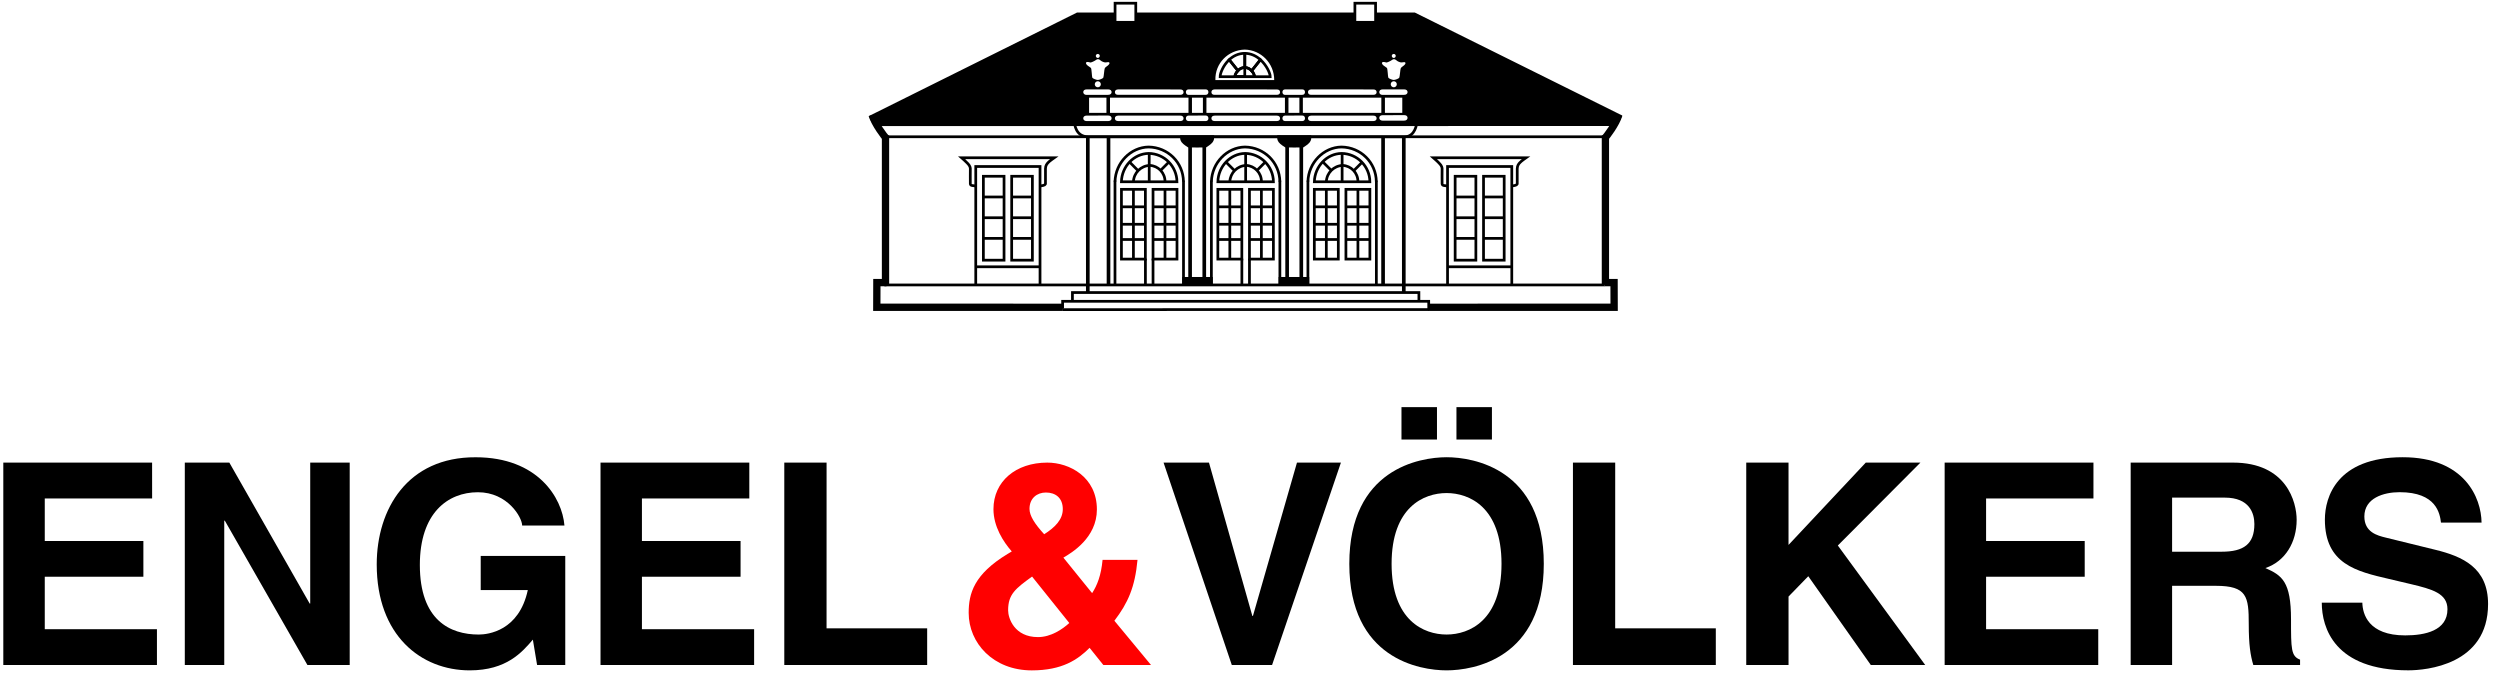 <?xml version="1.0" encoding="utf-8"?>
<!DOCTYPE svg PUBLIC "-//W3C//DTD SVG 1.1//EN" "http://www.w3.org/Graphics/SVG/1.1/DTD/svg11.dtd">
<svg version="1.1" xmlns="http://www.w3.org/2000/svg" xmlns:xlink="http://www.w3.org/1999/xlink" x="0px" y="0px" height="52px" width="193px" viewBox="0 0 193 52">
    <title>Engel &amp; Volkers Logo</title>
    <g>
        <path fill="#000000" d="M11.744,38.479H3.456v3.285h7.613v2.762H3.456v4.049h8.66v2.764H0.255V35.713h11.487L11.744,38.479L11.744,38.479z"/>
        <path fill="#000000" d="M23.95,35.713h3.047v15.625h-3.265l-6.375-11.141h-0.045v11.141h-3.045V35.713h3.438l6.201,10.881h0.043V35.713z"/>
        <path fill="#000000" d="M37.112,42.918h6.526v8.42h-2.175l-0.326-1.959c-0.826,0.961-2.022,2.373-4.873,2.373c-3.766,0-7.181-2.699-7.181-8.178c0-4.27,2.372-8.295,7.638-8.273c4.787,0,6.679,3.115,6.854,5.268h-3.265c0-0.611-1.109-2.568-3.415-2.568c-2.328,0-4.483,1.607-4.483,5.615c0,4.262,2.329,5.371,4.548,5.371c0.719,0,3.111-0.281,3.787-3.436h-3.636V42.918z"/>
        <path fill="#000000" d="M57.847,38.479h-8.29v3.285h7.615v2.762h-7.615v4.049h8.661v2.764H46.36V35.713h11.487V38.479z"/>
        <path fill="#000000" d="M63.81,48.508h7.767v2.83h-11.03V35.713h3.265L63.81,48.508L63.81,48.508z"/>
        <path fill="#FF0000" d="M82.048,39.305c0,0.807-0.608,1.414-1.437,1.938c-0.741-0.809-1.134-1.436-1.134-1.959c0-0.826,0.589-1.262,1.264-1.262C81.482,38.021,82.048,38.436,82.048,39.305z M86.03,47.922c1.047-1.371,1.59-2.588,1.786-4.699h-2.698c-0.11,1.197-0.413,1.959-0.806,2.568l-2.219-2.742c0.63-0.367,2.587-1.523,2.587-3.719c0-2.504-2.11-3.617-3.828-3.617c-2.438,0-4.157,1.459-4.157,3.592c0,1.35,0.764,2.525,1.414,3.266l-0.325,0.195c-2.591,1.57-3.002,3.045-3.002,4.549c0,2.326,1.894,4.438,4.872,4.438c2.352,0,3.55-0.828,4.463-1.74l1.063,1.326h3.679L86.03,47.922z M82.55,48.096c-0.524,0.479-1.416,1.088-2.418,1.088c-1.827,0-2.305-1.461-2.305-2.068c0-1.24,0.563-1.672,1.849-2.605L82.55,48.096z"/>
        <path fill="#000000" d="M100.126,35.713h3.393l-5.314,15.625h-3.11l-5.268-15.625h3.506l3.349,11.838h0.045L100.126,35.713z"/>
        <path fill="#000000" d="M107.431,43.527c0-4.375,2.482-5.463,4.245-5.463c1.76,0,4.241,1.088,4.241,5.463c0,4.371-2.481,5.459-4.241,5.459C109.914,48.986,107.431,47.898,107.431,43.527z M104.167,43.527c0,7.334,5.44,8.225,7.509,8.225c2.065,0,7.505-0.891,7.505-8.225s-5.439-8.229-7.505-8.229C109.609,35.301,104.167,36.193,104.167,43.527z M110.935,31.43h-2.741v2.502h2.741V31.43z M115.177,31.43h-2.739v2.502h2.739V31.43z"/>
        <path fill="#000000" d="M124.692,48.508h7.769v2.83h-11.03V35.713h3.263L124.692,48.508L124.692,48.508z"/>
        <path fill="#000000" d="M138.074,51.338h-3.264V35.713h3.264v6.355l5.963-6.355h4.219l-6.375,6.4l6.746,9.225h-4.2l-4.828-6.854l-1.524,1.568V51.338L138.074,51.338z"/>
        <path fill="#000000" d="M161.614,38.479h-8.288v3.285h7.614v2.762h-7.614v4.049h8.659v2.764h-11.858V35.713h11.488L161.614,38.479L161.614,38.479z"/>
        <path fill="#000000" d="M167.686,42.592v-4.176h4.067c1.914,0,2.285,1.215,2.285,2.043c0,1.545-0.828,2.133-2.522,2.133H167.686z M164.487,51.338h3.199v-6.113h3.373c2.414,0,2.545,0.828,2.545,2.957c0,1.611,0.131,2.414,0.351,3.156h3.61v-0.414c-0.698-0.264-0.698-0.826-0.698-3.109c0-2.918-0.695-3.395-1.979-3.961c1.545-0.521,2.414-2.002,2.414-3.721c0-1.354-0.763-4.42-4.916-4.42h-7.898V51.338z"/>
        <path fill="#000000" d="M182.373,46.531c0.02,0.867,0.457,2.521,3.309,2.521c1.545,0,3.262-0.369,3.262-2.021c0-1.221-1.174-1.545-2.828-1.938l-1.676-0.396c-2.521-0.584-4.959-1.15-4.959-4.588c0-1.742,0.934-4.811,6.006-4.811c4.787,0,6.068,3.135,6.09,5.049h-3.133c-0.086-0.697-0.346-2.35-3.197-2.35c-1.24,0-2.719,0.457-2.719,1.873c0,1.217,1,1.475,1.652,1.633l3.809,0.936c2.131,0.518,4.09,1.389,4.09,4.195c0,4.701-4.789,5.115-6.158,5.115c-5.7,0-6.68-3.287-6.68-5.221h3.133V46.531z"/>
    </g>
    <g>
        <path fill="none" stroke="#000000" stroke-width="0.352" stroke-miterlimit="3.864" d="M88.697,14.006L88.697,14.006L88.697,14.006z"/>
        <line fill="none" stroke="#000000" stroke-width="0.211" stroke-miterlimit="3.864" x1="68.18" y1="10.557" x2="123.983" y2="10.559"/>
    </g>
    <g>
        <line fill="none" stroke="#000000" stroke-width="0.282" stroke-miterlimit="3.864" x1="85.577" y1="10.557" x2="85.577" y2="21.998"/>
        <line fill="none" stroke="#000000" stroke-width="0.282" stroke-miterlimit="3.864" x1="106.774" y1="10.557" x2="106.774" y2="21.998"/>
        <line fill="none" stroke="#000000" stroke-width="0.282" stroke-miterlimit="3.864" x1="108.373" y1="10.639" x2="108.373" y2="22.584"/>
        <line fill="none" stroke="#000000" stroke-width="0.282" stroke-miterlimit="3.864" x1="83.979" y1="10.639" x2="83.979" y2="22.584"/>
    </g>
    <g>
        <polyline fill="none" stroke="#000000" stroke-width="0.211" stroke-miterlimit="3.864" points="82.792,23.227 82.792,22.584 109.539,22.584 109.539,23.213"/>
        <polyline fill="none" stroke="#000000" stroke-width="0.211" stroke-miterlimit="3.864" points="82.034,23.826 82.034,23.258 110.296,23.258 110.3,23.934"/>
        <path fill="none" stroke="#000000" stroke-width="0.211" stroke-miterlimit="3.864" d="M82.96,9.512h26.41c0,0-0.099,1.045-0.924,1.045c-0.826,0-23.616,0-24.444,0C83.012,10.557,82.96,9.512,82.96,9.512z"/>
        <line fill="none" stroke="#000000" stroke-width="0.211" stroke-miterlimit="3.864" x1="123.878" y1="21.998" x2="68.272" y2="21.998"/>
        <line fill="none" stroke="#000000" stroke-width="0.211" stroke-miterlimit="3.864" x1="82.06" y1="23.903" x2="110.281" y2="23.896"/>
        <path fill="none" stroke="#000000" stroke-width="0.352" stroke-miterlimit="3.864" d="M124.527,23.762"/>
        <path fill="none" stroke="#000000" stroke-width="0.352" stroke-miterlimit="3.864" d="M110.317,23.762"/>
    </g>
    <g>
        <line fill="none" stroke="#000000" stroke-width="0.282" stroke-miterlimit="3.864" x1="91.876" y1="10.557" x2="91.876" y2="21.998"/>
        <line fill="none" stroke="#000000" stroke-width="0.282" stroke-miterlimit="3.864" x1="92.97" y1="10.639" x2="92.97" y2="21.998"/>
        <line fill="none" stroke="#000000" stroke-width="0.282" stroke-miterlimit="3.864" x1="99.367" y1="10.557" x2="99.367" y2="21.998"/>
        <line fill="none" stroke="#000000" stroke-width="0.282" stroke-miterlimit="3.864" x1="100.46" y1="10.557" x2="100.46" y2="21.998"/>
        <path fill="#000000" stroke="#000000" stroke-width="0.352" stroke-miterlimit="3.864" d="M92.417,10.623l-1.142-0.002c0,0-0.005,0.121,0.084,0.252c0.091,0.131,0.42,0.336,0.42,0.336l0.595,0.002l0,0h0.043h0.045l0,0l0.593-0.002c0,0,0.331-0.205,0.421-0.336c0.089-0.131,0.086-0.252,0.086-0.252L92.417,10.623z"/>
        <path fill="#000000" stroke="#000000" stroke-width="0.352" stroke-miterlimit="3.864" d="M99.916,10.623l-1.146-0.002c0,0-0.006,0.121,0.086,0.252c0.089,0.131,0.423,0.336,0.423,0.336l0.591,0.002l0,0h0.049h0.045l0,0l0.592-0.002c0,0,0.331-0.205,0.422-0.336c0.088-0.131,0.083-0.252,0.083-0.252L99.916,10.623z"/>
        <polygon fill="#000000" stroke="#000000" stroke-width="0.211" stroke-miterlimit="3.864" points="98.816,21.489 100.966,21.489 100.966,21.91 98.816,21.91"/>
        <polygon fill="#000000" stroke="#000000" stroke-width="0.211" stroke-miterlimit="3.864" points="91.375,21.489 93.521,21.489 93.521,21.91 91.375,21.91"/>
    </g>
    <g>
        <path fill="none" stroke="#000000" stroke-width="0.211" stroke-miterlimit="3.864" d="M102.392,14.03c0.031-0.688,0.572-1.229,1.262-1.26c0.646,0.029,1.186,0.57,1.178,1.26"/>
        <line fill="none" stroke="#000000" stroke-width="0.211" stroke-miterlimit="3.864" x1="103.612" y1="14.03" x2="103.612" y2="11.844"/>
        <line fill="none" stroke="#000000" stroke-width="0.211" stroke-miterlimit="3.864" x1="105.166" y1="12.516" x2="104.496" y2="13.19"/>
        <line fill="none" stroke="#000000" stroke-width="0.211" stroke-miterlimit="3.864" x1="102.14" y1="12.516" x2="102.812" y2="13.19"/>
        <path fill="none" stroke="#000000" stroke-width="0.211" stroke-miterlimit="3.864" d="M106.251,14.022c-0.017-1.475-1.191-2.649-2.689-2.674c-1.391,0.023-2.551,1.219-2.59,2.67"/>
        <path fill="none" stroke="#000000" stroke-width="0.211" stroke-miterlimit="3.864" d="M103.57,11.844c-1.14,0.018-2.068,1-2.103,2.188h4.288C105.742,12.844,104.789,11.86,103.57,11.844z"/>
        <polygon fill="none" stroke="#000000" stroke-width="0.211" stroke-miterlimit="3.864" points="101.466,14.617 103.317,14.617 103.317,20.002 101.466,20.002"/>
        <line fill="none" stroke="#000000" stroke-width="0.211" stroke-miterlimit="3.864" x1="101.466" y1="17.313" x2="103.317" y2="17.313"/>
        <line fill="none" stroke="#000000" stroke-width="0.211" stroke-miterlimit="3.864" x1="101.466" y1="15.967" x2="103.317" y2="15.967"/>
        <line fill="none" stroke="#000000" stroke-width="0.211" stroke-miterlimit="3.864" x1="101.466" y1="18.489" x2="103.317" y2="18.489"/>
        <line fill="none" stroke="#000000" stroke-width="0.211" stroke-miterlimit="3.864" x1="102.392" y1="14.617" x2="102.392" y2="20.002"/>
        <polygon fill="none" stroke="#000000" stroke-width="0.211" stroke-miterlimit="3.864" points="103.905,14.617 105.755,14.617 105.755,20.002 103.905,20.002"/>
        <line fill="none" stroke="#000000" stroke-width="0.211" stroke-miterlimit="3.864" x1="103.905" y1="17.313" x2="105.755" y2="17.313"/>
        <line fill="none" stroke="#000000" stroke-width="0.211" stroke-miterlimit="3.864" x1="103.905" y1="15.967" x2="105.755" y2="15.967"/>
        <line fill="none" stroke="#000000" stroke-width="0.211" stroke-miterlimit="3.864" x1="103.905" y1="18.489" x2="105.755" y2="18.489"/>
        <line fill="none" stroke="#000000" stroke-width="0.211" stroke-miterlimit="3.864" x1="104.832" y1="14.617" x2="104.832" y2="20.002"/>
        <line fill="none" stroke="#000000" stroke-width="0.211" stroke-miterlimit="3.864" x1="100.971" y1="22.021" x2="100.971" y2="13.946"/>
        <line fill="none" stroke="#000000" stroke-width="0.211" stroke-miterlimit="3.864" x1="106.255" y1="22.021" x2="106.255" y2="13.946"/>
    </g>
    <g>
        <line fill="none" stroke="#000000" stroke-width="0.211" stroke-miterlimit="3.864" x1="75.328" y1="20.596" x2="80.29" y2="20.596"/>
        <path fill="none" stroke="#000000" stroke-width="0.211" stroke-miterlimit="3.864" d="M80.29,14.367c0.148-0.058,0.335-0.013,0.42-0.169c0,0-0.002-0.922,0-1.176c0.004-0.258,0.124-0.379,0.21-0.475c0.09-0.104,0.464-0.367,0.464-0.367h-7.146c0,0,0.389,0.342,0.444,0.416c0.055,0.068,0.218,0.199,0.227,0.426c0.004,0.213-0.012,1.006,0,1.176c0.014,0.173,0.271,0.111,0.421,0.169"/>
        <polyline fill="none" stroke="#000000" stroke-width="0.211" stroke-miterlimit="3.864" points="75.328,22.021 75.328,12.854 80.29,12.854 80.29,22.021"/>
        <line fill="none" stroke="#000000" stroke-width="0.211" stroke-miterlimit="3.864" x1="77.509" y1="16.809" x2="75.92" y2="16.809"/>
        <line fill="none" stroke="#000000" stroke-width="0.211" stroke-miterlimit="3.864" x1="77.509" y1="18.403" x2="75.92" y2="18.403"/>
        <line fill="none" stroke="#000000" stroke-width="0.211" stroke-miterlimit="3.864" x1="77.509" y1="15.207" x2="75.92" y2="15.207"/>
        <line fill="none" stroke="#000000" stroke-width="0.211" stroke-miterlimit="3.864" x1="79.697" y1="16.809" x2="78.108" y2="16.809"/>
        <line fill="none" stroke="#000000" stroke-width="0.211" stroke-miterlimit="3.864" x1="79.697" y1="18.403" x2="78.108" y2="18.403"/>
        <line fill="none" stroke="#000000" stroke-width="0.211" stroke-miterlimit="3.864" x1="79.697" y1="15.207" x2="78.108" y2="15.207"/>
        <polygon fill="none" stroke="#000000" stroke-width="0.211" stroke-miterlimit="3.864" points="75.917,13.608 77.512,13.608 77.512,20.086 75.917,20.086"/>
        <polygon fill="none" stroke="#000000" stroke-width="0.211" stroke-miterlimit="3.864" points="78.102,13.608 79.701,13.608 79.701,20.086 78.102,20.086"/>
    </g>
    <g>
        <line fill="none" stroke="#000000" stroke-width="0.211" stroke-miterlimit="3.864" x1="93.519" y1="22.021" x2="93.519" y2="13.946"/>
        <line fill="none" stroke="#000000" stroke-width="0.211" stroke-miterlimit="3.864" x1="98.807" y1="22.021" x2="98.807" y2="13.946"/>
        <path fill="none" stroke="#000000" stroke-width="0.211" stroke-miterlimit="3.864" d="M94.942,14.03c0.031-0.688,0.574-1.229,1.264-1.26c0.645,0.029,1.186,0.57,1.177,1.26"/>
        <line fill="none" stroke="#000000" stroke-width="0.211" stroke-miterlimit="3.864" x1="96.164" y1="14.03" x2="96.164" y2="11.844"/>
        <line fill="none" stroke="#000000" stroke-width="0.211" stroke-miterlimit="3.864" x1="97.675" y1="12.516" x2="97.003" y2="13.19"/>
        <line fill="none" stroke="#000000" stroke-width="0.211" stroke-miterlimit="3.864" x1="94.648" y1="12.516" x2="95.321" y2="13.19"/>
        <path fill="none" stroke="#000000" stroke-width="0.211" stroke-miterlimit="3.864" d="M98.805,14.022c-0.017-1.475-1.193-2.649-2.692-2.674c-1.389,0.023-2.55,1.219-2.592,2.67"/>
        <path fill="none" stroke="#000000" stroke-width="0.211" stroke-miterlimit="3.864" d="M96.123,11.844c-1.141,0.018-2.07,1-2.104,2.188h4.29C98.292,12.844,97.337,11.86,96.123,11.844z"/>
        <line fill="none" stroke="#000000" stroke-width="0.211" stroke-miterlimit="3.864" x1="94.018" y1="17.313" x2="95.87" y2="17.313"/>
        <line fill="none" stroke="#000000" stroke-width="0.211" stroke-miterlimit="3.864" x1="94.018" y1="15.967" x2="95.87" y2="15.967"/>
        <line fill="none" stroke="#000000" stroke-width="0.211" stroke-miterlimit="3.864" x1="94.018" y1="18.489" x2="95.87" y2="18.489"/>
        <line fill="none" stroke="#000000" stroke-width="0.211" stroke-miterlimit="3.864" x1="94.942" y1="14.617" x2="94.942" y2="20.002"/>
        <polygon fill="none" stroke="#000000" stroke-width="0.211" stroke-miterlimit="3.864" points="96.458,14.617 98.306,14.617 98.306,20.002 96.458,20.002"/>
        <line fill="none" stroke="#000000" stroke-width="0.211" stroke-miterlimit="3.864" x1="96.458" y1="17.313" x2="98.306" y2="17.313"/>
        <line fill="none" stroke="#000000" stroke-width="0.211" stroke-miterlimit="3.864" x1="96.458" y1="15.967" x2="98.306" y2="15.967"/>
        <line fill="none" stroke="#000000" stroke-width="0.211" stroke-miterlimit="3.864" x1="96.458" y1="18.489" x2="98.306" y2="18.489"/>
        <line fill="none" stroke="#000000" stroke-width="0.211" stroke-miterlimit="3.864" x1="97.38" y1="14.617" x2="97.38" y2="20.002"/>
        <line fill="none" stroke="#000000" stroke-width="0.211" stroke-miterlimit="3.864" x1="95.872" y1="19.967" x2="95.872" y2="21.975"/>
        <line fill="none" stroke="#000000" stroke-width="0.211" stroke-miterlimit="3.864" x1="96.458" y1="19.967" x2="96.458" y2="21.975"/>
        <polygon fill="none" stroke="#000000" stroke-width="0.211" stroke-miterlimit="3.864" points="94.018,14.617 95.87,14.617 95.87,20.002 94.018,20.002"/>
    </g>
    <g>
        <path fill="none" stroke="#000000" stroke-width="0.211" d="M96.628,5.463L96.628,5.463L96.628,5.463c0.146,0.162,0.217,0.354,0.217,0.447c0,0.01-1.515,0-1.515,0c0-0.091,0.079-0.291,0.235-0.457l0.011,0.01l-0.011-0.01c0.126-0.132,0.303-0.242,0.525-0.242c0.002,0,0.003,0,0.006,0v0.66v-0.66C96.329,5.215,96.504,5.33,96.628,5.463z"/>
        <path fill="none" stroke="#000000" stroke-width="0.211" d="M98.062,5.92h-3.869c0-0.254,0.229-0.867,0.701-1.31l0.673,0.843c-0.156,0.166-0.235,0.366-0.235,0.457c0,0,1.515,0.01,1.515,0c0-0.095-0.07-0.285-0.217-0.447l0.675-0.853C97.802,5.059,98.062,5.684,98.062,5.92z"/>
        <path fill="none" stroke="#000000" stroke-width="0.211" stroke-miterlimit="3.864" d="M96.098,5.211V4.119c0.49,0,0.896,0.211,1.205,0.491l-0.675,0.853C96.504,5.33,96.329,5.215,96.098,5.211z"/>
        <path fill="none" stroke="#000000" stroke-width="0.211" stroke-miterlimit="3.864" d="M95.567,5.453L94.894,4.61c0.299-0.28,0.696-0.491,1.198-0.491c0.002,0,0.003,0,0.006,0v1.092c-0.003,0-0.004,0-0.006,0C95.87,5.211,95.693,5.321,95.567,5.453z"/>
    </g>
    <g>
        <rect x="104.598" y="0.248" fill="none" stroke="#000000" stroke-width="0.211" stroke-miterlimit="3.864" width="1.597" height="1.475"/>
        <rect x="86.083" y="0.248" fill="none" stroke="#000000" stroke-width="0.211" stroke-miterlimit="3.864" width="1.599" height="1.475"/>
        <path fill="#000000" d="M96.099,3.828c1.251,0.028,2.277,1.059,2.27,2.354h-4.54C93.788,4.887,94.815,3.856,96.099,3.828z M109.222,0.967h-3.027v0.758h-1.597V0.967h-16.91v0.758h-1.597V0.967h-2.944l-16.062,7.99c0.087,0.313,0.289,0.606,0.422,0.776c0,0.009,57.305-0.006,57.305-0.006l0.434-0.805L109.222,0.967z M107.599,4.164c0.084,0,0.152,0.067,0.152,0.151s-0.068,0.158-0.152,0.158c-0.086,0-0.154-0.074-0.154-0.158S107.513,4.164,107.599,4.164z M106.707,4.819c0.073-0.088,0.291,0.013,0.351,0.007c0.063-0.009,0.265-0.105,0.321-0.142c0.06-0.033,0.138-0.111,0.222-0.115c0.084-0.002,0.157,0.041,0.226,0.105c0.065,0.068,0.254,0.141,0.34,0.145c0.086,0.013,0.267-0.065,0.323,0.013c0.06,0.073-0.073,0.198-0.133,0.241c-0.058,0.052-0.168,0.111-0.214,0.187c-0.047,0.076-0.073,0.672-0.121,0.744c-0.047,0.067-0.298,0.164-0.421,0.168c-0.124,0-0.38-0.109-0.419-0.168c-0.041-0.063-0.051-0.699-0.113-0.76c-0.063-0.06-0.177-0.119-0.229-0.164C106.787,5.039,106.628,4.912,106.707,4.819z M107.833,6.504c0,0.131-0.104,0.235-0.233,0.235s-0.235-0.104-0.235-0.235c0-0.127,0.105-0.232,0.235-0.232S107.833,6.377,107.833,6.504z M101.229,6.901c0.171,0,4.612,0.004,4.789,0.004c0.179,0,0.257,0.087,0.257,0.216c0,0.121-0.097,0.2-0.255,0.2c-0.153,0-4.618,0-4.791,0c-0.171,0.005-0.25-0.084-0.253-0.209C100.976,6.992,101.058,6.908,101.229,6.901z M106.639,7.539v1.176h-6.058V7.539H106.639z M99.214,6.901c0.139,0,1.186,0,1.326,0c0.142,0,0.205,0.101,0.205,0.211c0,0.113-0.076,0.209-0.201,0.209c-0.127,0-1.207,0.005-1.336,0.005s-0.205-0.101-0.205-0.216C99.003,6.992,99.076,6.901,99.214,6.901z M100.313,7.539v1.176h-0.844V7.539H100.313z M99.197,7.539v1.176h-3.032h-3.029V7.539h3.029H99.197z M93.775,6.901c0.169,0,4.613,0.004,4.792,0.004s0.254,0.087,0.254,0.216c0,0.121-0.095,0.2-0.252,0.2c-0.155,0-4.625,0-4.794,0c-0.172,0.005-0.254-0.084-0.254-0.209C93.519,6.992,93.603,6.908,93.775,6.901z M91.76,6.901c0.14,0,1.184,0,1.324,0c0.143,0,0.205,0.101,0.205,0.211c0,0.113-0.075,0.209-0.201,0.209c-0.127,0-1.207,0.005-1.335,0.005c-0.127,0-0.203-0.101-0.203-0.216C91.55,6.992,91.623,6.901,91.76,6.901z M92.864,7.539v1.176h-0.845V7.539H92.864z M91.751,7.539v1.176h-6.059V7.539H91.751z M86.325,6.901c0.17,0,4.612,0.004,4.791,0.004s0.255,0.087,0.255,0.216c0,0.121-0.096,0.2-0.252,0.2c-0.157,0-4.623,0-4.794,0c-0.173,0.005-0.255-0.084-0.255-0.209C86.068,6.992,86.152,6.908,86.325,6.901z M84.748,4.164c0.086,0,0.154,0.067,0.154,0.151s-0.068,0.158-0.154,0.158c-0.081,0-0.152-0.074-0.152-0.158S84.667,4.164,84.748,4.164z M83.855,4.819c0.074-0.088,0.292,0.013,0.354,0.007c0.059-0.009,0.263-0.105,0.319-0.142c0.059-0.033,0.14-0.111,0.223-0.115c0.083-0.002,0.157,0.041,0.224,0.105c0.066,0.068,0.256,0.141,0.343,0.145c0.084,0.013,0.265-0.065,0.322,0.013c0.061,0.073-0.076,0.198-0.133,0.241c-0.058,0.052-0.169,0.111-0.215,0.187c-0.047,0.076-0.074,0.672-0.121,0.744c-0.048,0.067-0.295,0.164-0.42,0.168c-0.124,0-0.381-0.109-0.422-0.168c-0.039-0.063-0.051-0.699-0.11-0.76c-0.063-0.06-0.18-0.119-0.229-0.164C83.937,5.039,83.78,4.912,83.855,4.819z M84.985,6.504c0,0.131-0.104,0.235-0.234,0.235c-0.129,0-0.235-0.104-0.235-0.235c0-0.127,0.106-0.232,0.235-0.232C84.879,6.271,84.985,6.377,84.985,6.504z M83.89,6.901c0.177,0,1.489,0,1.668,0c0.178,0,0.258,0.101,0.258,0.211c0,0.113-0.096,0.209-0.256,0.209c-0.158,0-1.516,0.005-1.678,0.005c-0.161,0-0.255-0.101-0.255-0.216C83.627,6.992,83.714,6.901,83.89,6.901z M85.417,7.539v1.176h-1.34V7.539H85.417z M85.56,9.346c-0.158,0-1.516,0-1.678,0c-0.161,0-0.255-0.096-0.255-0.211c0-0.117,0.087-0.211,0.263-0.211c0.177,0,1.489-0.004,1.668-0.004c0.178,0,0.258,0.104,0.258,0.215C85.816,9.25,85.72,9.346,85.56,9.346z M91.119,9.346c-0.157,0-4.623-0.002-4.794,0c-0.173,0-0.255-0.09-0.255-0.211c-0.002-0.119,0.082-0.205,0.255-0.209c0.17-0.006,4.612,0,4.791,0s0.255,0.092,0.255,0.215C91.371,9.266,91.275,9.346,91.119,9.346z M93.088,9.346c-0.127,0-1.207,0-1.335,0c-0.127,0-0.203-0.096-0.203-0.211c0-0.117,0.071-0.211,0.21-0.211c0.14,0,1.184-0.004,1.324-0.004c0.143,0,0.205,0.104,0.205,0.215C93.291,9.25,93.214,9.346,93.088,9.346z M98.569,9.346c-0.155,0-4.625-0.002-4.794,0c-0.172,0-0.254-0.09-0.254-0.211c-0.002-0.119,0.082-0.205,0.254-0.209c0.169-0.006,4.613,0,4.792,0s0.254,0.092,0.254,0.215C98.821,9.266,98.726,9.346,98.569,9.346z M100.544,9.346c-0.127,0-1.207,0-1.336,0s-0.205-0.096-0.205-0.211c0-0.117,0.07-0.211,0.211-0.211c0.139,0,1.186-0.004,1.326-0.004c0.142,0,0.205,0.104,0.205,0.215C100.748,9.25,100.669,9.346,100.544,9.346z M106.02,9.346c-0.153,0-4.618-0.002-4.791,0c-0.171,0-0.25-0.09-0.253-0.211c0-0.119,0.082-0.205,0.253-0.209c0.171-0.006,4.612,0,4.789,0c0.179,0,0.257,0.092,0.257,0.215C106.275,9.266,106.178,9.346,106.02,9.346z M108.412,9.313c-0.16,0-1.517,0.002-1.678,0.002c-0.163,0-0.255-0.1-0.255-0.217c0-0.115,0.086-0.205,0.263-0.205c0.176,0,1.488-0.004,1.668-0.004c0.178,0,0.254,0.098,0.254,0.211C108.664,9.215,108.568,9.313,108.412,9.313z M106.916,8.715V7.539h1.34v1.176H106.916z M108.412,7.321c-0.16,0-1.517,0.005-1.678,0.005c-0.163,0-0.255-0.101-0.255-0.216c0-0.118,0.086-0.209,0.263-0.209c0.176,0,1.488,0,1.668,0c0.178,0,0.254,0.101,0.254,0.211C108.664,7.227,108.568,7.321,108.412,7.321z"/>
    </g>
    <g>
        <polyline fill="none" stroke="#000000" stroke-width="0.564" stroke-miterlimit="3.864" points="110.242,23.723 124.611,23.721 124.606,21.817 123.862,21.817"/>
        <line fill="none" stroke="#000000" stroke-width="0.564" stroke-miterlimit="3.864" x1="123.938" y1="21.998" x2="123.938" y2="10.465"/>
        <path fill="none" stroke="#000000" stroke-width="0.564" stroke-miterlimit="3.864" d="M124.969,8.881c-0.198,0.664-0.931,1.649-1.103,1.813"/>
    </g>
    <g>
        <line fill="none" stroke="#000000" stroke-width="0.211" stroke-miterlimit="3.864" x1="86.077" y1="22.021" x2="86.077" y2="13.946"/>
        <line fill="none" stroke="#000000" stroke-width="0.211" stroke-miterlimit="3.864" x1="91.366" y1="22.021" x2="91.366" y2="13.946"/>
        <path fill="none" stroke="#000000" stroke-width="0.211" stroke-miterlimit="3.864" d="M87.5,14.03c0.031-0.688,0.572-1.229,1.263-1.26c0.644,0.029,1.185,0.57,1.177,1.26"/>
        <line fill="none" stroke="#000000" stroke-width="0.211" stroke-miterlimit="3.864" x1="88.719" y1="14.03" x2="88.719" y2="11.844"/>
        <line fill="none" stroke="#000000" stroke-width="0.211" stroke-miterlimit="3.864" x1="90.232" y1="12.516" x2="89.56" y2="13.19"/>
        <line fill="none" stroke="#000000" stroke-width="0.211" stroke-miterlimit="3.864" x1="87.206" y1="12.516" x2="87.876" y2="13.19"/>
        <path fill="none" stroke="#000000" stroke-width="0.211" stroke-miterlimit="3.864" d="M91.363,14.022c-0.019-1.475-1.194-2.649-2.692-2.674c-1.39,0.023-2.552,1.219-2.592,2.67"/>
        <path fill="none" stroke="#000000" stroke-width="0.211" stroke-miterlimit="3.864" d="M88.677,11.844c-1.142,0.018-2.071,1-2.104,2.188h4.289C90.849,12.844,89.894,11.86,88.677,11.844z"/>
        <line fill="none" stroke="#000000" stroke-width="0.211" stroke-miterlimit="3.864" x1="86.575" y1="17.313" x2="88.423" y2="17.313"/>
        <line fill="none" stroke="#000000" stroke-width="0.211" stroke-miterlimit="3.864" x1="86.575" y1="15.967" x2="88.423" y2="15.967"/>
        <line fill="none" stroke="#000000" stroke-width="0.211" stroke-miterlimit="3.864" x1="86.575" y1="18.489" x2="88.423" y2="18.489"/>
        <line fill="none" stroke="#000000" stroke-width="0.211" stroke-miterlimit="3.864" x1="87.5" y1="14.617" x2="87.5" y2="20.002"/>
        <polygon fill="none" stroke="#000000" stroke-width="0.211" stroke-miterlimit="3.864" points="89.014,14.617 90.864,14.617 90.864,20.002 89.014,20.002"/>
        <line fill="none" stroke="#000000" stroke-width="0.211" stroke-miterlimit="3.864" x1="89.014" y1="17.313" x2="90.864" y2="17.313"/>
        <line fill="none" stroke="#000000" stroke-width="0.211" stroke-miterlimit="3.864" x1="89.014" y1="15.967" x2="90.864" y2="15.967"/>
        <line fill="none" stroke="#000000" stroke-width="0.211" stroke-miterlimit="3.864" x1="89.014" y1="18.489" x2="90.864" y2="18.489"/>
        <line fill="none" stroke="#000000" stroke-width="0.211" stroke-miterlimit="3.864" x1="89.938" y1="14.617" x2="89.938" y2="20.002"/>
        <line fill="none" stroke="#000000" stroke-width="0.211" stroke-miterlimit="3.864" x1="88.426" y1="19.967" x2="88.426" y2="21.975"/>
        <line fill="none" stroke="#000000" stroke-width="0.211" stroke-miterlimit="3.864" x1="89.014" y1="19.967" x2="89.014" y2="21.975"/>
        <polygon fill="none" stroke="#000000" stroke-width="0.211" stroke-miterlimit="3.864" points="86.575,14.617 88.423,14.617 88.423,20.002 86.575,20.002"/>
    </g>
    <g>
        <line fill="none" stroke="#000000" stroke-width="0.211" stroke-miterlimit="3.864" x1="111.75" y1="20.596" x2="116.71" y2="20.596"/>
        <path fill="none" stroke="#000000" stroke-width="0.211" stroke-miterlimit="3.864" d="M116.71,14.367c0.148-0.058,0.336-0.013,0.42-0.169c0,0-0.002-0.922,0-1.176c0.006-0.258,0.123-0.379,0.213-0.475c0.087-0.104,0.462-0.367,0.462-0.367h-7.147c0,0,0.391,0.342,0.443,0.416c0.057,0.068,0.22,0.199,0.229,0.426c0.002,0.213-0.012,1.006,0,1.176c0.016,0.173,0.271,0.111,0.42,0.169"/>
        <polyline fill="none" stroke="#000000" stroke-width="0.211" stroke-miterlimit="3.864" points="111.75,22.021 111.75,12.854 116.71,12.854 116.71,22.021"/>
        <line fill="none" stroke="#000000" stroke-width="0.211" stroke-miterlimit="3.864" x1="113.934" y1="16.809" x2="112.343" y2="16.809"/>
        <line fill="none" stroke="#000000" stroke-width="0.211" stroke-miterlimit="3.864" x1="113.934" y1="18.403" x2="112.343" y2="18.403"/>
        <line fill="none" stroke="#000000" stroke-width="0.211" stroke-miterlimit="3.864" x1="113.934" y1="15.207" x2="112.343" y2="15.207"/>
        <line fill="none" stroke="#000000" stroke-width="0.211" stroke-miterlimit="3.864" x1="116.119" y1="16.809" x2="114.531" y2="16.809"/>
        <line fill="none" stroke="#000000" stroke-width="0.211" stroke-miterlimit="3.864" x1="116.119" y1="18.403" x2="114.531" y2="18.403"/>
        <line fill="none" stroke="#000000" stroke-width="0.211" stroke-miterlimit="3.864" x1="116.119" y1="15.207" x2="114.531" y2="15.207"/>
        <polygon fill="none" stroke="#000000" stroke-width="0.211" stroke-miterlimit="3.864" points="112.337,13.608 113.937,13.608 113.937,20.086 112.337,20.086 "/>
        <polygon fill="none" stroke="#000000" stroke-width="0.211" stroke-miterlimit="3.864" points="114.528,13.608 116.123,13.608 116.123,20.086 114.528,20.086"/>
    </g>
    <g>
        <polyline fill="none" stroke="#000000" stroke-width="0.564" stroke-miterlimit="3.864" points="82.057,23.723 67.689,23.721 67.694,21.817 68.437,21.817"/>
        <line fill="none" stroke="#000000" stroke-width="0.564" stroke-miterlimit="3.864" x1="68.361" y1="21.998" x2="68.361" y2="10.465"/>
        <path fill="none" stroke="#000000" stroke-width="0.564" stroke-miterlimit="3.864" d="M67.33,8.881c0.197,0.664,0.929,1.649,1.102,1.813"/>
    </g>
</svg>